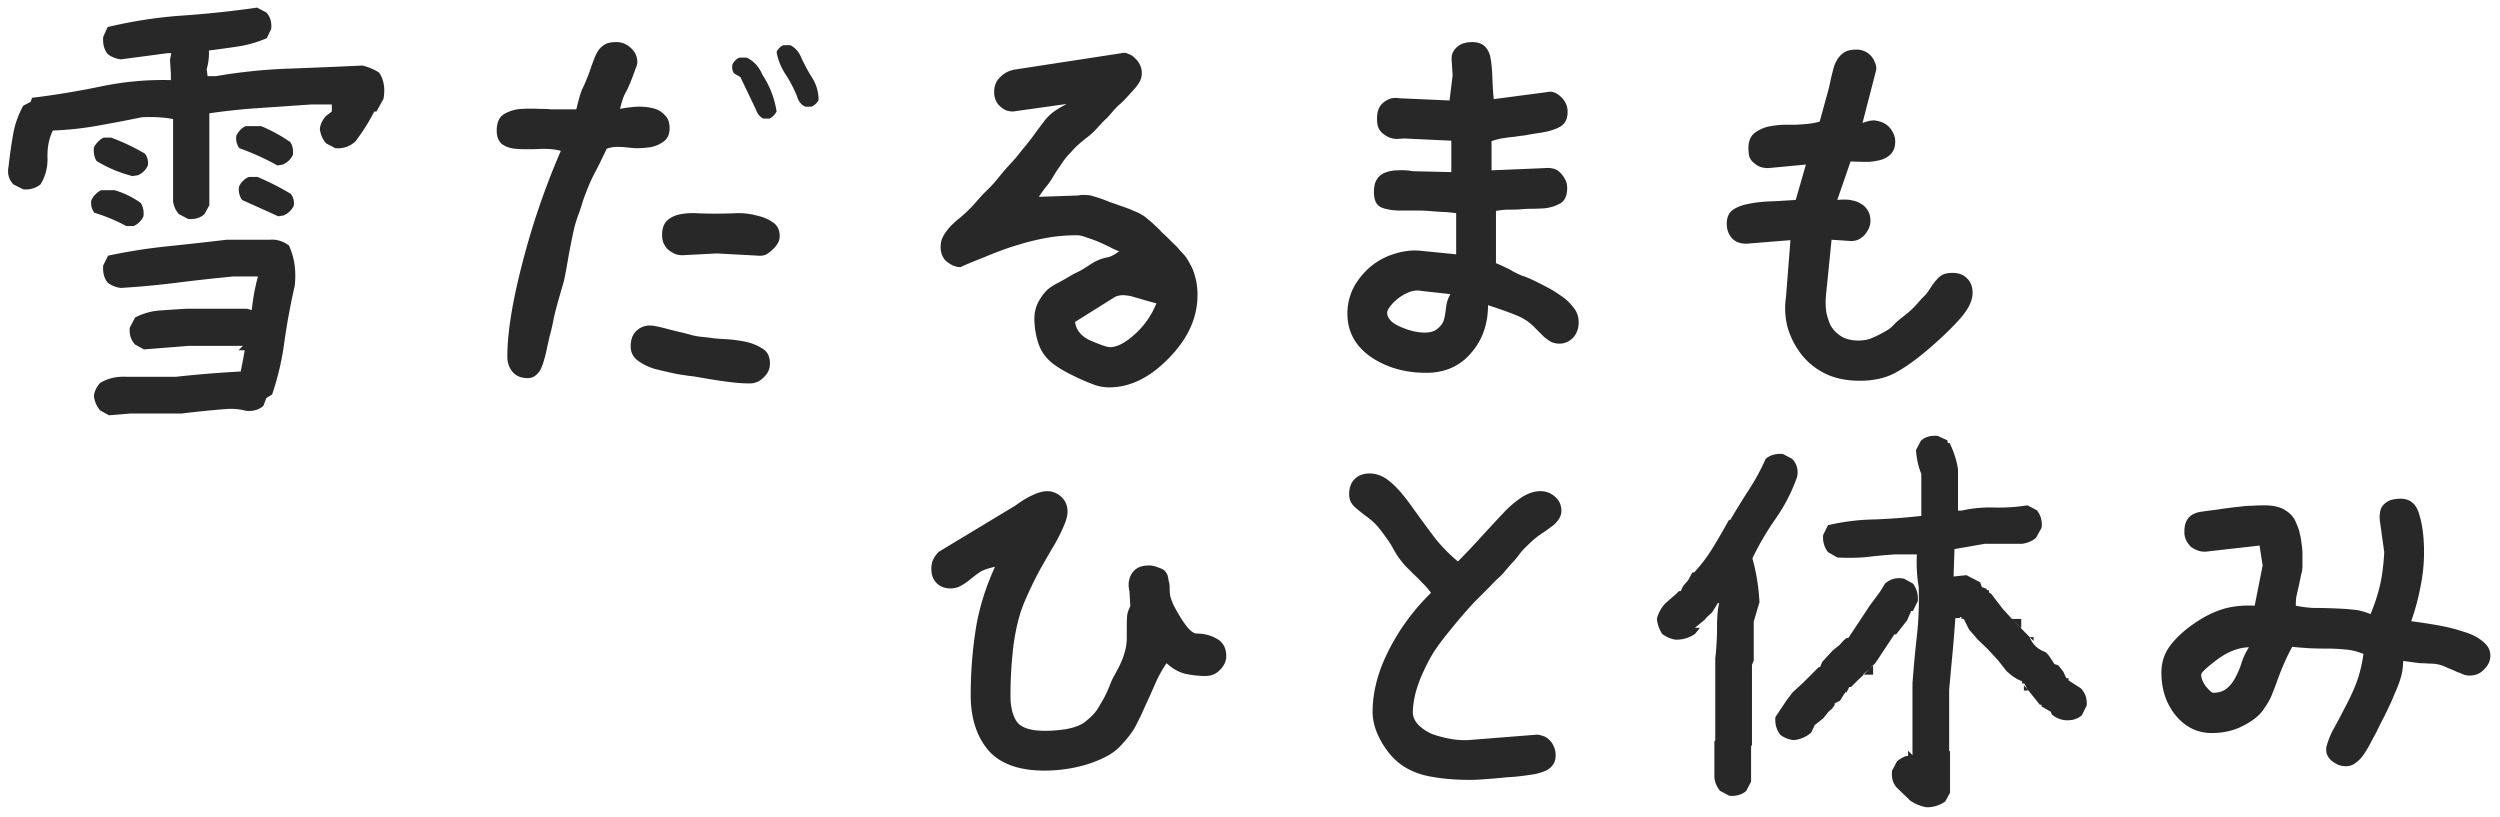 <svg width="254" height="83" fill="none" xmlns="http://www.w3.org/2000/svg"><path d="M243.9 50.668c.959 0 1.588.524 1.887 1.572.33 1.048.494 2.336.494 3.863 0 1.169-.12 2.337-.359 3.504a23.586 23.586 0 01-.943 3.504c1.108.15 2.066.3 2.875.45.838.15 1.662.359 2.47.628.809.24 1.453.57 1.932.989.509.39.764.868.764 1.437 0 .51-.21.974-.629 1.393-.39.42-.884.629-1.483.629a2.14 2.14 0 01-.584-.09 5.164 5.164 0 00-.674-.27c-.239-.12-.554-.254-.943-.404a4.23 4.23 0 00-.943-.36 4.02 4.02 0 00-.944-.09 11.47 11.47 0 00-.943-.044l-.719-.09c-.209-.03-.539-.075-.988-.135-.03.719-.12 1.303-.27 1.752-.119.42-.314.929-.584 1.528a21.431 21.431 0 01-.718 1.617c-.21.449-.465.958-.764 1.527a25 25 0 01-.809 1.572c-.239.48-.494.929-.763 1.348-.27.42-.569.749-.899.988-.299.24-.629.36-.988.36s-.659-.06-.898-.18c-.24-.12-.465-.27-.674-.45a1.733 1.733 0 01-.405-.628 1.763 1.763 0 01-.044-.674 8.065 8.065 0 01.808-1.977c.359-.658.794-1.482 1.303-2.47.509-.989.883-1.857 1.123-2.606.239-.748.419-1.557.539-2.425-.689-.27-1.318-.42-1.887-.45a18.58 18.58 0 00-1.931-.09c-.689 0-1.288-.014-1.797-.044a35.346 35.346 0 01-1.617-.135c-.27.479-.51.958-.719 1.437-.21.45-.449 1.034-.719 1.752a26.44 26.44 0 01-.629 1.662c-.15.42-.449.944-.898 1.573-.42.599-1.108 1.138-2.067 1.617-.928.479-1.976.719-3.144.719-1.438 0-2.651-.584-3.639-1.752-.988-1.198-1.482-2.666-1.482-4.403 0-1.018.299-1.931.898-2.74.629-.809 1.423-1.542 2.381-2.201.988-.689 1.962-1.183 2.92-1.483.958-.299 2.051-.419 3.279-.359l.809-4.088-.315-2.021-5.166.584c-.359.06-.689.045-.988-.045a2.577 2.577 0 01-.809-.404 2.617 2.617 0 01-.494-.674 1.886 1.886 0 01-.179-.854c0-.48.074-.853.224-1.123.15-.3.375-.524.674-.674.3-.15.629-.24.988-.27.36-.06.809-.12 1.348-.179.539-.09.973-.15 1.303-.18.359-.06.733-.104 1.123-.134a8.57 8.57 0 011.213-.09c.419-.03.838-.045 1.257-.045.899 0 1.603.165 2.112.494.539.33.898.734 1.078 1.213.21.449.344.838.404 1.168.09.33.15.674.18 1.033.06.36.09.719.09 1.078v1.168c0 .3-.045.6-.135.898-.06.3-.135.66-.225 1.079-.089.389-.164.718-.224.988-.06.24-.09.599-.09 1.078.599.12 1.183.195 1.752.225.599 0 1.303.015 2.111.045.809.03 1.468.075 1.977.134.509.03 1.093.18 1.752.45.449-1.078.778-2.097.988-3.055.21-.958.344-2.037.404-3.235l-.449-3.234a3.16 3.16 0 01.045-.943c.06-.27.18-.494.359-.674.21-.21.45-.36.719-.45.3-.09.629-.134.988-.134zm-20.259 17.879c0 .36.164.764.494 1.213.359.419.599.629.719.629.569 0 1.033-.15 1.392-.45a3.32 3.32 0 00.854-1.078 7.66 7.66 0 00.629-1.482 6.641 6.641 0 01.763-1.617c-1.078.03-2.156.449-3.234 1.257-1.078.81-1.617 1.318-1.617 1.528zM195.744 82.02a4.322 4.322 0 01-1.662-.674l-1.393-1.348c-.389-.449-.539-1.018-.449-1.707l.494-.943c.509-.39.884-.57 1.123-.54v-.538l.45.449v-7.277c.119-1.647.269-3.265.449-4.852.18-1.617.239-3.28.18-4.986a14.95 14.95 0 01-.18-3.28H192.6c-.959.06-1.932.15-2.92.27a20.11 20.11 0 01-3.01.045l-.943-.54c-.39-.508-.554-1.092-.495-1.751l.495-.988a22.158 22.158 0 014.671-.584c1.618-.06 3.22-.18 4.807-.36V48.15c-.299-.72-.479-1.528-.539-2.426l.494-.943c.419-.39.988-.555 1.707-.495l.988.45.045.27h.18c.449.928.734 1.826.854 2.694v4.178h.359a13.108 13.108 0 013.279-.314c1.168.03 2.306-.045 3.414-.225l.944.494c.419.51.584 1.108.494 1.797l-.584 1.033c-.419.33-.884.525-1.393.584h-3.773l-3.1.54-.09 2.785 1.303-.135 1.393.719.179.494.495.18v.134h.224v.225l.225.134 1.168 1.528.943 1.033 1.797 1.842c.299.749.838 1.258 1.617 1.527l.27.27.224.314.405.63.404.134.494.629.314.674h.225v.224l1.258.809c.449.479.644 1.063.584 1.752l-.494.988c-.45.39-1.019.554-1.707.494a2.494 2.494 0 01-1.348-.584l-.09-.27-.943-.538v-.18h-.18l-1.258-1.572-.314-.584h-.225v-.225c-.569-.21-1.108-.569-1.617-1.078l-.809-1.033-1.123-1.213-.943-.899-.898-1.033-.539-1.078h-.225v-.18h-.18l.045.09h-.494c-.06.929-.15 2.052-.269 3.37-.12 1.287-.24 2.59-.36 3.908v6.199l.09.09v4.177l-.494.899a3.269 3.269 0 01-1.887.584zm-20.035-1.168l-.943-.494a2.49 2.49 0 01-.584-1.348v-3.684l.089-.09v-8.355c.12-1.018.18-2.066.18-3.144 0-1.108.075-1.932.225-2.471h-.135l-.584.943-.539.494-.225.27-.988.809h.494c0 .03-.164.24-.494.628a3.341 3.341 0 01-1.932.584c-.479-.06-.943-.254-1.392-.584a3.332 3.332 0 01-.539-1.527c.15-.629.449-1.168.898-1.617l1.078-.944.27-.269h.18l.224-.494.539-.63.405-.763h.179a15.504 15.504 0 001.932-2.56 66.633 66.633 0 001.617-2.785h.135a84.105 84.105 0 011.887-3.055 23.098 23.098 0 001.707-3.145c.449-.389 1.033-.554 1.752-.494l.943.494c.479.51.644 1.123.494 1.842a17.478 17.478 0 01-2.201 4.268 28.35 28.35 0 00-2.336 3.998c.389 1.377.629 2.86.719 4.447l-.584 1.977v3.953l-.18.449v8.13l-.09.136v3.593l-.494.944c-.449.389-1.018.554-1.707.494zm6.514-5.66a2.68 2.68 0 01-1.348-.54c-.389-.508-.554-1.108-.494-1.796l1.168-1.752.584-.764 1.078-.988 1.572-1.572h.135l.225-.54 1.078-1.167.674-.54.404-.449.314-.27h.18l2.201-3.323 1.033-1.393.494-.809c.54-.479 1.183-.644 1.932-.494l.899.494c.389.51.554 1.108.494 1.797l-.494.989h-.18l-.404.943-1.123 1.437h-.18l-1.752 2.65-.225.315-.179.18v-.045l-.36.404-.674.584h.09l-.584.54-.719.718h-.179l-.27.54h-.134l-.54.853-.539.27v.179l-.269.36-.36.314-.539.674-.853.673-.359.764a3.05 3.05 0 01-1.797.764zm22.236-12.264l-.045-.045h.943v.943l-.898-.898zm2.156 2.201l-.404-.404h.404v.404zm-.988 4.492l.359.405.045.134h-.404v-.539zm-15.408-1.931l.09-.09v.943h-.944l.584-.584.27-.27zm-51.076-19.585c.748 0 1.452.285 2.111.854.689.569 1.452 1.452 2.291 2.65a143.909 143.909 0 002.246 3.055 15.918 15.918 0 002.336 2.38 81.27 81.27 0 002.381-2.515 218.588 218.588 0 012.291-2.47 10.575 10.575 0 011.797-1.528c.659-.419 1.287-.629 1.886-.629s1.108.195 1.528.584c.419.36.629.839.629 1.438 0 .24-.075.494-.225.764-.15.24-.344.464-.584.673-.24.18-.569.42-.988.72a8.466 8.466 0 00-.988.718c-.21.18-.45.404-.719.674a6.11 6.11 0 00-.809.898 8.32 8.32 0 01-.764.898l-.628.72c-.18.239-.405.478-.674.718-.27.24-.554.524-.854.853l-.808.81-.854.853a70.22 70.22 0 00-1.123 1.258 74.12 74.12 0 00-1.527 1.841c-.629.779-1.123 1.453-1.483 2.022a18.085 18.085 0 00-.988 1.887 12.873 12.873 0 00-.809 2.2c-.179.75-.269 1.393-.269 1.932 0 .45.18.869.539 1.258.389.39.854.704 1.393.944.569.21 1.183.374 1.841.494a7.98 7.98 0 001.842.134l6.828-.539c.21-.03.435 0 .674.09.27.06.509.195.719.404.209.18.374.42.494.72.12.269.18.553.18.853 0 .419-.105.763-.315 1.033-.179.24-.434.434-.763.584-.3.12-.644.225-1.034.314-.389.06-.808.12-1.257.18-.45.06-.959.105-1.528.135a53.11 53.11 0 01-1.437.135c-.39.03-.794.06-1.213.09-.39.03-.764.044-1.123.044-1.468 0-2.77-.105-3.908-.314-1.109-.18-2.097-.554-2.965-1.123-.839-.57-1.558-1.378-2.157-2.426-.598-1.048-.898-2.066-.898-3.055 0-2.006.539-4.073 1.617-6.199 1.078-2.156 2.516-4.118 4.313-5.885a5.995 5.995 0 00-.854-.988c-.239-.27-.539-.569-.898-.898l-.854-.854c-.209-.24-.404-.479-.584-.719-.179-.24-.389-.569-.629-.988a7.66 7.66 0 00-.673-1.078c-.21-.3-.42-.584-.629-.854-.21-.27-.42-.509-.629-.718a7.77 7.77 0 00-.944-.764 31.51 31.51 0 01-.943-.764 2.23 2.23 0 01-.494-.584 1.78 1.78 0 01-.18-.808c0-.66.18-1.168.539-1.527.39-.39.899-.584 1.528-.584zm-32.748 1.797c.539 0 1.018.195 1.437.584.419.39.629.884.629 1.483 0 .419-.135.928-.404 1.527a16.62 16.62 0 01-.899 1.797c-.359.599-.853 1.452-1.482 2.56a38.443 38.443 0 00-1.617 3.37c-.48 1.138-.839 2.56-1.079 4.267a42.121 42.121 0 00-.314 5.211c0 1.108.21 1.977.629 2.606.449.629 1.407.943 2.875.943.719 0 1.452-.06 2.201-.18.779-.15 1.378-.374 1.797-.673.419-.33.749-.63.988-.899.24-.27.434-.554.584-.854.18-.299.345-.584.494-.853.15-.3.3-.629.45-.988.149-.39.284-.704.404-.944.15-.27.329-.599.539-.988.21-.42.374-.793.494-1.123.12-.36.21-.689.27-.988.06-.33.089-.644.089-.944v-1.168c0-.479.015-.868.045-1.168.06-.299.165-.598.315-.898l-.09-1.527c-.09-.39-.105-.734-.045-1.033.06-.33.18-.614.359-.854.18-.24.405-.42.674-.54.3-.119.644-.179 1.033-.179.27 0 .584.075.944.225.389.12.629.27.719.449.119.15.194.3.224.45.03.149.06.314.09.493.06.18.09.405.09.674 0 .24.015.494.045.764.06.24.165.539.314.898.18.36.405.764.674 1.213.27.45.554.854.854 1.213.329.36.614.54.853.54.749 0 1.438.179 2.067.538.628.36.943.944.943 1.752 0 .51-.21.974-.629 1.393-.389.42-.883.629-1.482.629a9.71 9.71 0 01-2.067-.225c-.689-.18-1.318-.539-1.887-1.078a12.797 12.797 0 00-1.123 2.021 80.517 80.517 0 01-1.033 2.291 27.198 27.198 0 01-1.078 2.247c-.329.569-.838 1.212-1.527 1.931-.659.689-1.722 1.273-3.19 1.752-1.437.45-2.92.674-4.447.674-2.635 0-4.552-.704-5.75-2.111-1.168-1.408-1.752-3.265-1.752-5.57 0-2.217.165-4.403.494-6.56.33-2.156.988-4.312 1.977-6.468-.809.18-1.363.39-1.662.629-.3.21-.63.464-.989.764-.359.27-.688.479-.988.629a2.3 2.3 0 01-.853.18c-.6 0-1.079-.18-1.438-.54-.36-.36-.539-.838-.539-1.437 0-.39.06-.704.18-.944.12-.27.314-.539.584-.808l7.816-4.717c.599-.45 1.168-.794 1.707-1.033.569-.27 1.063-.405 1.483-.405zM188.602 5.04a1.932 1.932 0 011.437.583c.21.21.359.45.449.719.12.24.165.494.135.763l-1.393 5.391c.629-.24 1.109-.314 1.438-.225.359.06.674.18.943.36.27.18.494.434.674.764.18.299.27.628.27.988 0 .479-.12.868-.36 1.168-.239.3-.584.524-1.033.674-.419.12-.868.194-1.348.224-.479 0-1.078-.015-1.796-.045l-1.348 3.909c.659-.06 1.153-.045 1.482.044.36.06.674.18.944.36.269.15.494.374.674.674.179.27.269.629.269 1.078 0 .24-.06.494-.18.763a3.23 3.23 0 01-.449.674c-.18.18-.389.33-.629.45-.239.09-.479.134-.719.134l-1.976-.134-.584 5.84a8.082 8.082 0 00.045 1.482c.09.479.239.943.449 1.392.24.42.584.779 1.033 1.078.479.3 1.078.45 1.797.45.419 0 .809-.06 1.168-.18.389-.15.719-.3.988-.45.3-.149.569-.299.809-.449.24-.15.464-.344.674-.584.239-.239.554-.509.943-.808.39-.3.689-.554.899-.764.209-.21.419-.434.629-.674.209-.24.389-.434.539-.584.179-.15.389-.419.629-.808.269-.42.509-.734.718-.944.21-.24.435-.404.674-.494.24-.09.539-.134.899-.134.598 0 1.078.18 1.437.539.389.359.584.853.584 1.482 0 .779-.404 1.632-1.213 2.56-.779.9-1.827 1.917-3.144 3.055-1.318 1.138-2.486 1.977-3.504 2.516-.989.539-2.187.808-3.594.808-1.378 0-2.576-.254-3.594-.763-.988-.51-1.797-1.183-2.426-2.022a8.06 8.06 0 01-1.347-2.74 7.813 7.813 0 01-.135-3.01l.449-5.75-4.447.36c-.329 0-.614-.045-.854-.135a1.74 1.74 0 01-.628-.404 2.241 2.241 0 01-.405-.674c-.09-.24-.135-.51-.135-.809 0-.629.195-1.093.584-1.392.42-.3.959-.51 1.618-.63.658-.149 1.512-.239 2.56-.269a168.44 168.44 0 002.246-.134l1.033-3.594-3.818.36c-.329 0-.614-.046-.853-.136-.21-.09-.42-.224-.629-.404a1.53 1.53 0 01-.45-.629 3.984 3.984 0 01-.089-.853c0-.75.239-1.288.718-1.617.48-.33 1.004-.54 1.573-.63.569-.09 1.003-.134 1.302-.134h1.213c.479-.03.884-.06 1.213-.09a8.21 8.21 0 001.213-.225c.24-.838.449-1.602.629-2.29.21-.69.374-1.348.494-1.977.15-.63.27-1.093.359-1.393.12-.33.27-.614.45-.853.209-.27.434-.465.674-.584.269-.15.643-.225 1.123-.225zm-39.038-.763c.599 0 1.049.165 1.348.494.3.33.479.734.539 1.213.09.48.15 1.153.18 2.022.03.868.075 1.557.135 2.066l5.435-.718c.27-.06.509-.045.719.044.24.09.464.24.674.45.209.18.374.404.494.673.12.24.18.525.18.854 0 .719-.27 1.228-.809 1.527-.509.27-1.153.465-1.932.584-.778.12-1.317.21-1.617.27-.299.03-.629.075-.988.135-.36.03-.719.075-1.078.134-.33.03-.764.135-1.303.315v2.965l5.391-.225c.299-.03.584-.015.853.045.27.06.509.195.719.404.21.21.374.434.494.674.15.24.225.54.225.899 0 .778-.24 1.302-.719 1.572a4.087 4.087 0 01-1.617.494 29.47 29.47 0 01-1.348.045c-.299 0-.614.015-.943.045-.33.03-.749.045-1.258.045-.479 0-.928.045-1.348.134v5.301c.449.18.779.33.989.45a3.8 3.8 0 01.763.404c.3.15.584.284.854.404.299.09.644.225 1.033.404.389.18.838.405 1.348.674.539.27 1.063.584 1.572.944a5.1 5.1 0 011.303 1.212c.359.42.539.929.539 1.528 0 .629-.195 1.153-.584 1.572a1.9 1.9 0 01-1.393.584c-.329 0-.629-.075-.898-.224a5.494 5.494 0 01-.674-.495l-.854-.853a5.08 5.08 0 00-1.258-.989c-.449-.269-1.632-.718-3.548-1.347 0 1.947-.584 3.579-1.752 4.896-1.138 1.318-2.651 1.977-4.537 1.977-2.157 0-4.028-.54-5.616-1.617-1.587-1.108-2.381-2.576-2.381-4.403 0-.898.195-1.752.584-2.56a7.354 7.354 0 011.708-2.156 6.887 6.887 0 012.47-1.348c.929-.3 1.827-.404 2.696-.315l3.593.36v-4.178a11.49 11.49 0 00-1.572-.135c-.419-.03-.809-.06-1.168-.09a12.95 12.95 0 00-1.078-.044h-1.797c-.809 0-1.467-.105-1.977-.315-.509-.21-.763-.734-.763-1.572 0-.57.105-1.003.314-1.303.21-.33.494-.554.854-.674a3.6 3.6 0 011.302-.224c.51-.03 1.004 0 1.483.09l3.908.09v-3.19l-4.807-.225-.673.045c-.33 0-.629-.06-.899-.18a3.325 3.325 0 01-.674-.449 1.757 1.757 0 01-.404-.629c-.06-.24-.09-.494-.09-.763 0-.39.045-.704.135-.944.09-.27.24-.494.449-.673.24-.21.494-.36.764-.45a1.83 1.83 0 01.898-.045l5.121.225.315-2.56-.09-1.348c-.03-.3-.015-.57.045-.809a1.82 1.82 0 011.123-1.078c.27-.09.569-.135.898-.135zm-8.625 27.492c0 .57.45 1.049 1.348 1.438.899.39 1.722.584 2.471.584.569 0 1.003-.135 1.303-.404.329-.27.539-.554.628-.854.09-.3.165-.719.225-1.258s.21-1.003.449-1.392l-2.875-.315a2.264 2.264 0 00-1.258.09 4.73 4.73 0 00-1.078.584c-.329.24-.614.51-.853.809-.24.3-.36.539-.36.719zM113.986 5.397c.21-.06.435-.03.674.09.27.09.494.24.674.45.21.179.374.403.494.673a1.887 1.887 0 010 1.617c-.12.24-.284.48-.494.719-.21.24-.479.539-.809.898-.299.33-.539.57-.718.72-.15.119-.39.358-.719.718-.3.36-.524.614-.674.764-.15.12-.374.344-.674.673-.269.3-.494.54-.674.72a7.872 7.872 0 01-.763.628c-.33.27-.629.524-.899.764a15.3 15.3 0 00-.674.719c-.209.21-.404.434-.584.673-.149.21-.314.45-.494.72a9.611 9.611 0 00-.584.897 8.45 8.45 0 01-.629.944c-.209.24-.509.644-.898 1.213l3.998-.135c.27-.06.539-.075.809-.045.269 0 .524.045.763.135.24.06.479.135.719.224.27.09.584.21.943.36.36.12.659.224.899.314.269.09.524.18.764.27a5.8 5.8 0 01.763.314c.27.09.524.21.764.36.269.15.494.314.674.494.209.15.449.36.718.629.27.24.51.479.719.718.24.21.419.375.539.495l.584.584c.27.24.494.479.674.718.21.21.389.405.539.584.15.18.315.45.494.809.21.33.39.779.539 1.348.15.539.225 1.138.225 1.796 0 2.306-.973 4.448-2.92 6.424-1.917 1.977-3.938 2.965-6.064 2.965-.599 0-1.183-.12-1.752-.36a19.38 19.38 0 01-1.932-.853 12.365 12.365 0 01-1.797-1.033 4.676 4.676 0 01-1.213-1.213c-.299-.45-.524-1.003-.674-1.662a8.382 8.382 0 01-.224-1.842c0-.659.15-1.258.449-1.797.329-.569.659-.988.988-1.258.36-.269.674-.464.944-.584l.808-.449c.3-.18.554-.33.764-.449l.719-.36c.269-.149.584-.344.943-.583.359-.24.659-.405.898-.494.27-.12.569-.21.899-.27.329-.06.734-.27 1.213-.629-.06 0-.285-.09-.674-.27a15.087 15.087 0 00-1.213-.583c-.389-.18-.823-.345-1.303-.495-.449-.18-.808-.27-1.078-.27-1.108 0-2.156.09-3.144.27-.989.18-1.962.42-2.92.72-.929.269-2.037.673-3.324 1.212-1.288.51-2.112.854-2.471 1.033-.27 0-.54-.06-.809-.18a3.297 3.297 0 01-.674-.449 1.743 1.743 0 01-.404-.629 2.158 2.158 0 01-.135-.763c0-.36.06-.674.18-.944.12-.27.3-.554.54-.853.239-.3.568-.629.987-.988a13.151 13.151 0 001.798-1.707c.239-.27.508-.57.808-.899l.764-.764c.209-.21.434-.464.673-.763.27-.33.569-.689.899-1.078.359-.39.674-.734.943-1.034.27-.329.509-.628.719-.898.239-.27.434-.509.584-.719.18-.21.419-.524.719-.943.329-.45.599-.809.808-1.078.21-.3.449-.57.719-.809.27-.27.824-.629 1.662-1.078l-5.435.764c-.27 0-.525-.045-.764-.135-.24-.12-.449-.27-.629-.45a1.739 1.739 0 01-.404-.628 2.153 2.153 0 01-.135-.764c0-.629.21-1.138.629-1.527a2.66 2.66 0 011.527-.764l10.826-1.662zm-.674 24.752l-4.087 2.56c.119.87.673 1.513 1.662 1.932.988.42 1.617.63 1.886.63.719 0 1.558-.435 2.516-1.304a8.45 8.45 0 002.201-3.144c-.449-.12-.883-.24-1.302-.36-.39-.12-.704-.21-.944-.269a3.287 3.287 0 00-.853-.18c-.33-.06-.689-.015-1.079.135zM62.64 4.277c.54 0 1.019.195 1.438.584.45.39.674.884.674 1.483 0 .15-.06.36-.18.629-.09.27-.24.673-.449 1.213-.21.539-.42.988-.629 1.347-.18.36-.344.869-.494 1.527.809-.15 1.467-.224 1.977-.224.509 0 .988.06 1.437.18.45.12.824.344 1.123.674.33.299.494.748.494 1.347 0 .629-.224 1.093-.674 1.393-.449.3-.913.479-1.392.539-.48.06-.928.09-1.348.09-.42-.03-.764-.06-1.033-.09-.24-.03-.54-.045-.899-.045-.329 0-.673.06-1.033.18-.18.359-.404.823-.674 1.392-.269.54-.509 1.003-.718 1.393-.18.359-.36.763-.54 1.213-.179.449-.344.883-.493 1.302-.12.42-.255.839-.405 1.258-.15.39-.284.794-.404 1.213-.12.42-.33 1.422-.629 3.01-.27 1.587-.45 2.53-.539 2.83-.09.3-.225.764-.404 1.392-.18.63-.315 1.123-.405 1.483-.09.33-.18.734-.27 1.213-.089.449-.194.883-.314 1.303-.09.389-.21.928-.359 1.617-.15.659-.3 1.168-.45 1.527-.119.33-.299.599-.538.809-.24.24-.54.359-.899.359-.658 0-1.168-.21-1.527-.629-.36-.42-.54-.943-.54-1.572 0-2.396.51-5.555 1.528-9.479a76.427 76.427 0 013.908-11.41c-.628-.18-1.437-.24-2.425-.18-.989.03-1.752.015-2.291-.044-.51-.06-.944-.225-1.303-.495-.33-.3-.494-.748-.494-1.347 0-.839.27-1.408.808-1.707.54-.3 1.123-.464 1.752-.495.63-.03 1.213-.03 1.752 0 .54 0 .929.015 1.168.045h2.606c.12-.479.224-.883.314-1.212.09-.33.195-.63.315-.899.15-.3.314-.674.494-1.123.18-.45.314-.823.404-1.123.12-.33.24-.644.36-.943.12-.3.269-.57.449-.809.21-.24.434-.42.673-.539.27-.12.63-.18 1.079-.18zm10.018 17.43c.66 0 1.348-.015 2.067-.045a7.141 7.141 0 012.11.225c.69.15 1.259.389 1.708.718.45.3.674.764.674 1.393 0 .27-.075.524-.225.764-.12.21-.3.419-.539.629-.21.21-.434.374-.674.494-.24.09-.494.12-.763.09l-4.178-.225-3.504.18c-.33 0-.614-.06-.853-.18-.24-.12-.465-.27-.674-.45a2.48 2.48 0 01-.405-.628 2.29 2.29 0 01-.134-.809c0-.599.15-1.063.449-1.392.33-.33.749-.554 1.258-.674a6.613 6.613 0 011.752-.135c.629.03 1.272.045 1.931.045zm-6.603 11.365c.18 0 .404.03.673.09.3.06.674.15 1.124.27.449.12.868.224 1.257.314.42.09.824.195 1.213.314.39.09.764.15 1.123.18.36.03.72.075 1.078.135.36.03.794.06 1.303.09.54.03 1.123.105 1.752.224.659.12 1.258.345 1.797.674.569.3.853.824.853 1.572 0 .54-.21 1.004-.628 1.393-.39.42-.869.629-1.438.629-.599 0-1.258-.045-1.977-.135a53.499 53.499 0 01-2.156-.314c-.688-.12-1.213-.21-1.572-.27-.33-.03-.659-.075-.988-.135-.3-.03-.719-.104-1.258-.224a67.14 67.14 0 01-1.707-.404 5.706 5.706 0 01-1.662-.809c-.51-.36-.764-.853-.764-1.482 0-.66.18-1.168.54-1.528a1.95 1.95 0 011.437-.584zm11.5-21.023c-.36-.18-.614-.494-.764-.944l-1.572-3.279-.63-.36c-.179-.239-.239-.538-.179-.898a1.4 1.4 0 01.719-.718h.719c.718.329 1.258.913 1.617 1.752a9.31 9.31 0 011.437 3.728c-.18.33-.419.57-.718.719h-.63zm4.267-1.213c-.419-.18-.704-.54-.853-1.078a12.887 12.887 0 00-1.213-2.291c-.45-.719-.734-1.453-.854-2.201.15-.3.375-.524.674-.674h.719c.42.21.749.539.988.988.36.809.764 1.572 1.213 2.291a4.25 4.25 0 01.674 2.291c-.15.3-.39.524-.719.674h-.629zM11.071 42.191l-.898-.494a2.65 2.65 0 01-.63-1.482c.06-.48.27-.914.63-1.303.778-.48 1.692-.689 2.74-.629h4.941a110.6 110.6 0 013.28-.314c1.108-.09 2.216-.165 3.324-.225.18-.898.314-1.617.404-2.156h-.629l.45-.45h-5.481l-4.582.36-.899-.494c-.419-.45-.598-1.018-.539-1.707l.54-1.033a6.37 6.37 0 012.515-.72c.869-.059 1.767-.119 2.695-.179h6.155l.494.135c.12-1.198.33-2.336.629-3.414h-2.471c-1.887.18-3.788.39-5.705.629-1.887.24-3.803.42-5.75.539a2.68 2.68 0 01-1.348-.54c-.36-.448-.509-1.032-.449-1.751l.494-.988a57.647 57.647 0 015.975-.944c2.036-.21 4.058-.434 6.064-.674h4.358c.718-.06 1.377.135 1.976.584.57 1.228.764 2.606.584 4.133a67.734 67.734 0 00-1.033 5.57 28.074 28.074 0 01-1.258 5.436l-.584.36-.314.808c-.45.39-1.033.554-1.752.494a5.918 5.918 0 00-2.067-.18c-1.527.12-3.01.27-4.447.45h-5.21l-2.202.18zm1.752-19.226a16.803 16.803 0 00-3.234-1.348c-.27-.36-.375-.779-.315-1.258.21-.449.54-.793.989-1.033h1.392a8.73 8.73 0 012.65 1.303c.24.39.33.838.27 1.348-.21.449-.54.778-.988.988h-.764zm6.29-.719l-.944-.494a2.456 2.456 0 01-.584-1.303v-8.355c-.989-.18-2.052-.24-3.19-.18-1.437.3-2.92.584-4.447.854-1.497.27-3.025.434-4.582.494-.39.808-.569 1.722-.54 2.74.03 1.018-.209 1.932-.718 2.74a2.42 2.42 0 01-1.752.494l-.988-.494C.888 18.233.724 17.62.874 16.9c.12-1.108.27-2.17.449-3.19a9.441 9.441 0 011.033-2.964l.764-.404.135-.405a83.625 83.625 0 007.052-1.167 30.771 30.771 0 017.053-.63v-.673l-.09-1.393.135-.674h-.36l-4.761.63a2.68 2.68 0 01-1.348-.54c-.36-.449-.509-1.033-.449-1.752l.45-.988a46.025 46.025 0 017.591-1.168c2.576-.18 5.106-.45 7.592-.809l.943.495c.39.419.554.973.494 1.662l-.449.943c-.958.42-1.946.704-2.965.854-.988.15-1.961.284-2.92.404A5.631 5.631 0 0121 7.018l.09.718h.853a54.835 54.835 0 017.367-.763c2.516-.09 5.017-.195 7.502-.315a5.43 5.43 0 011.707.719c.48.719.63 1.602.45 2.65l-.72 1.303h-.224a18.756 18.756 0 01-1.662 2.695l-.224.315c-.57.539-1.258.778-2.067.719l-.943-.494a2.65 2.65 0 01-.63-1.483c.06-.48.27-.913.63-1.303l.584-.449v-.719H31.69l-5.256.36a67.2 67.2 0 00-5.166.539v9.344l-.494.898c-.42.39-.973.554-1.662.494zm9.163-.27l-3.683-1.662c-.27-.389-.375-.838-.315-1.347.21-.45.54-.779.988-.988h.899a27.393 27.393 0 013.369 1.707c.27.329.374.733.314 1.212-.21.45-.554.78-1.033.989l-.539.09zM13.452 17.89a13.41 13.41 0 01-3.639-1.528c-.24-.389-.33-.853-.27-1.392.24-.45.57-.779.989-.989h.764a21.99 21.99 0 013.414 1.618c.27.33.374.733.314 1.213-.21.449-.539.778-.988.988l-.584.09zm14.734-1.078a24.999 24.999 0 00-3.863-1.752c-.27-.36-.374-.78-.314-1.258.21-.45.524-.779.943-.989h1.572c1.018.42 2.007.959 2.965 1.618.24.36.33.793.27 1.302-.21.45-.555.78-1.034.989l-.539.09z" fill="#282828"/></svg>